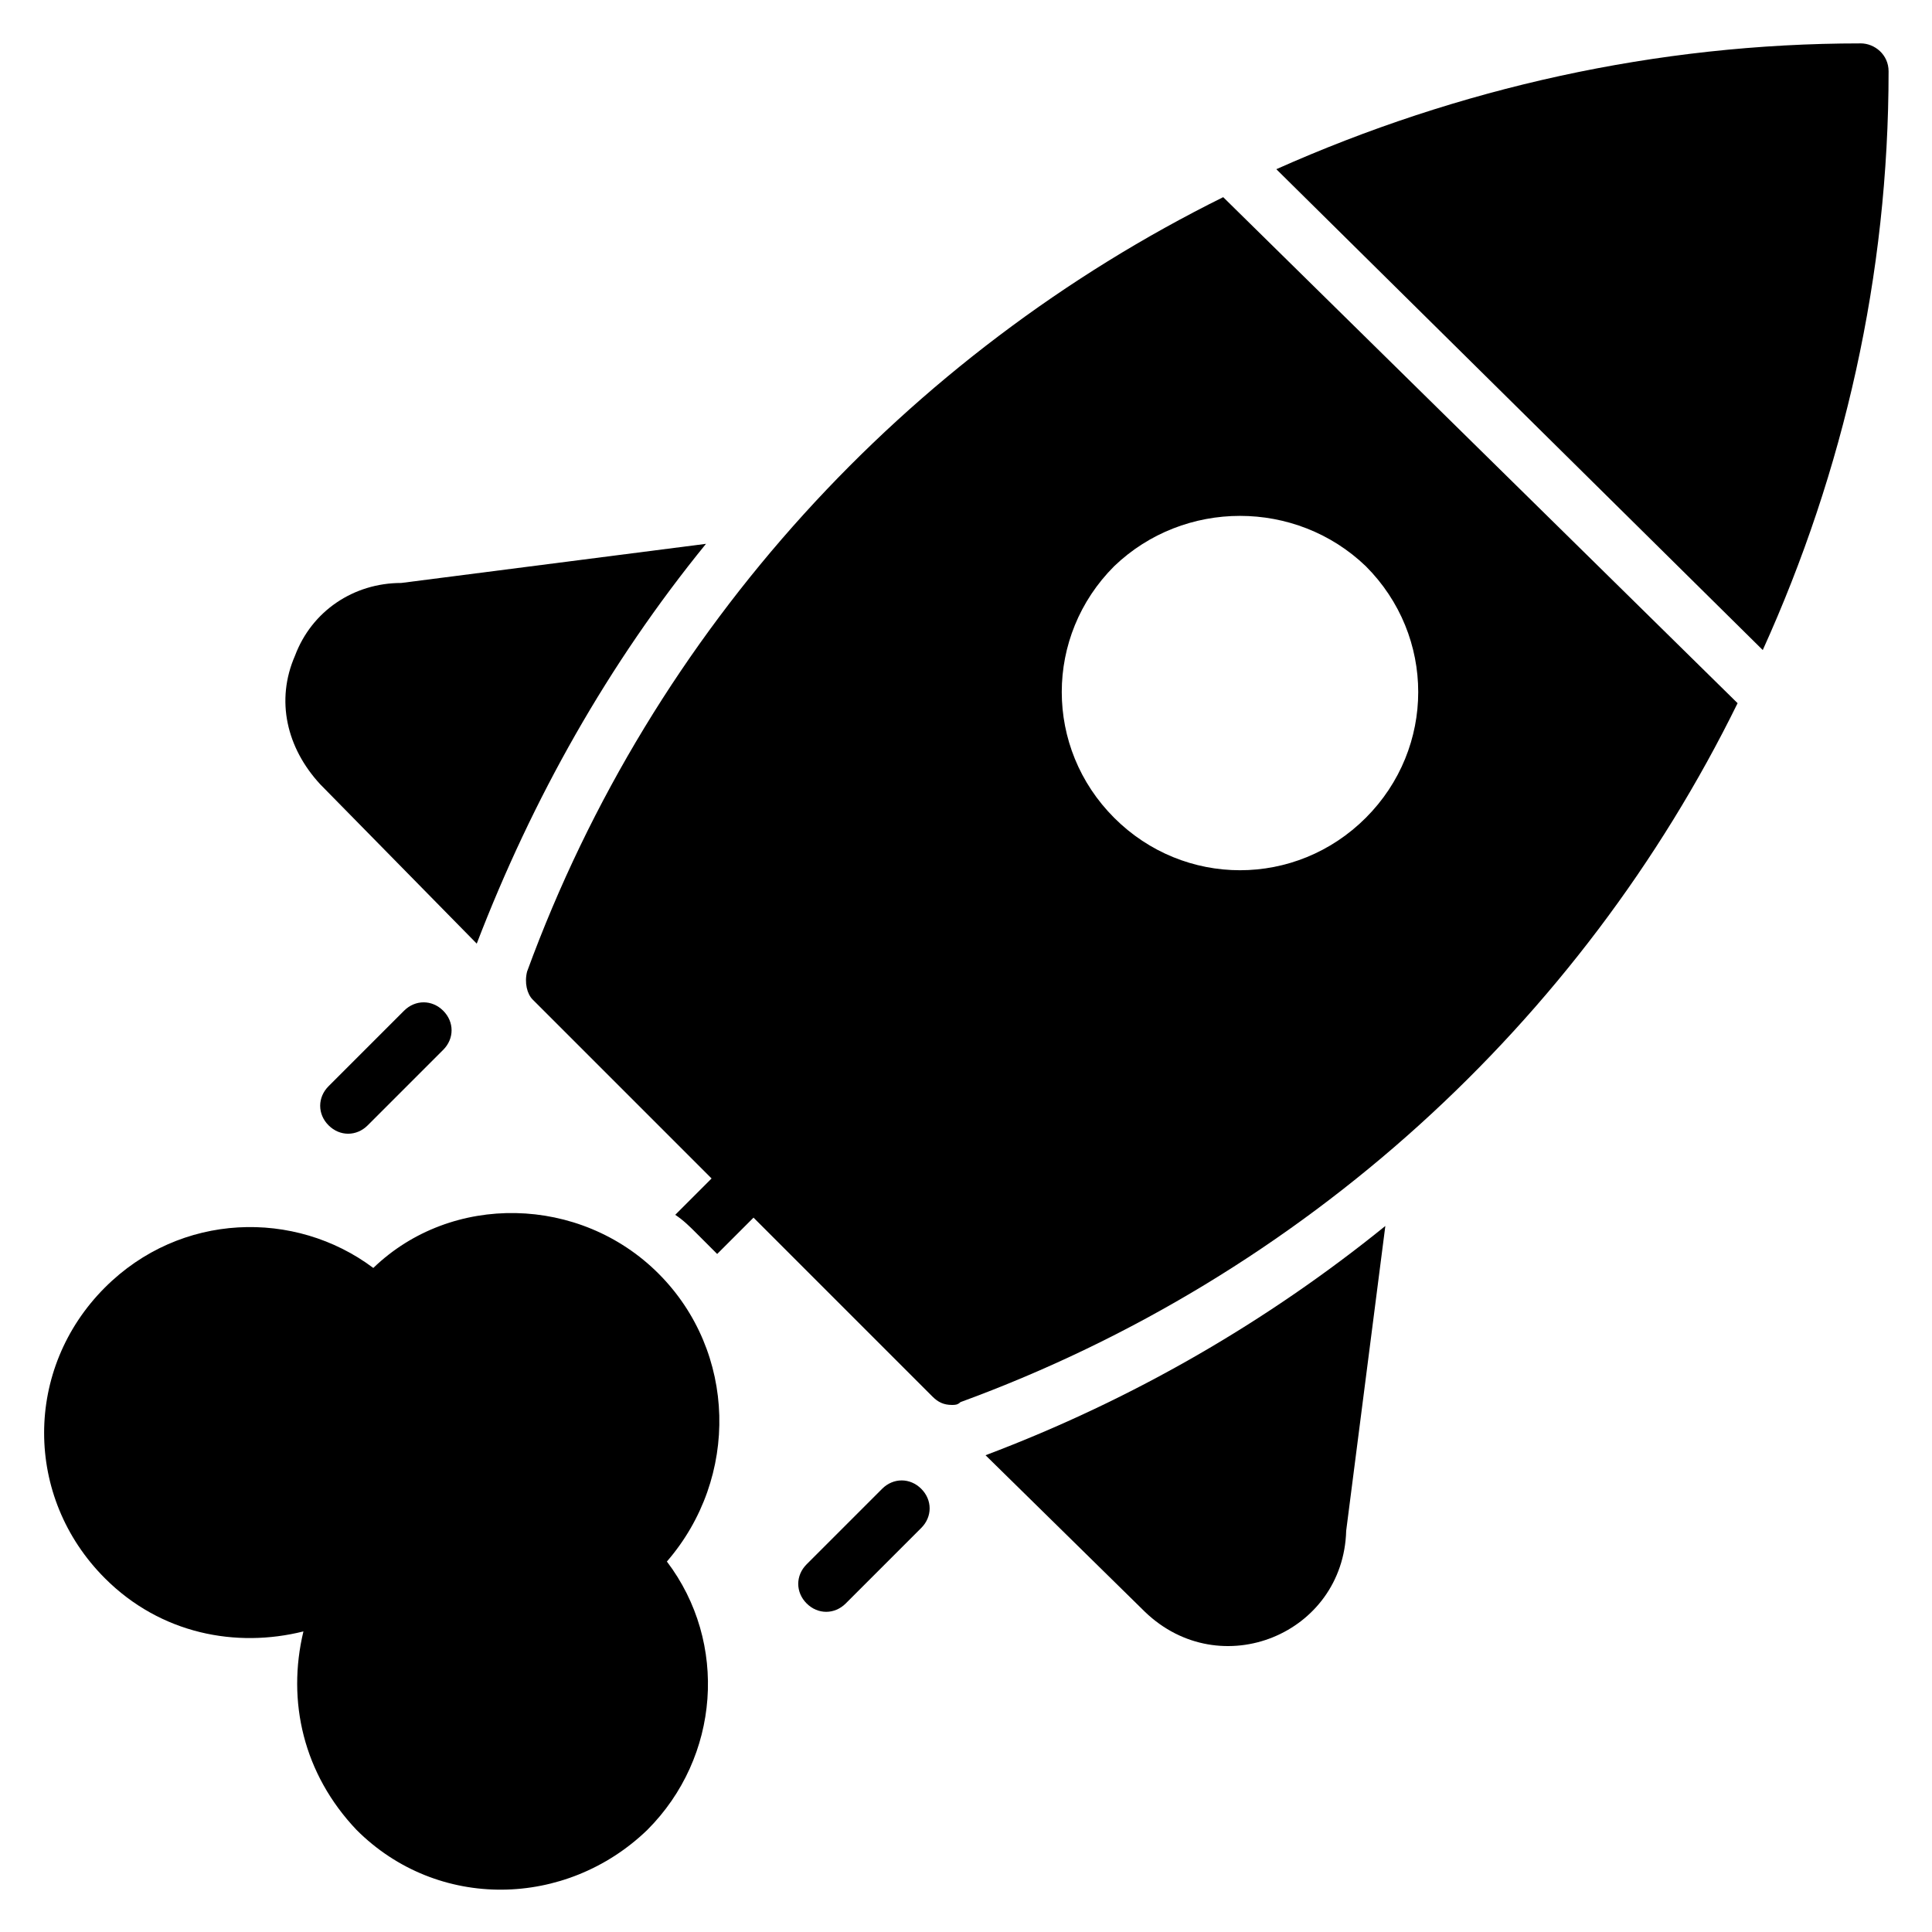 <?xml version="1.0" encoding="UTF-8"?>
<!-- Uploaded to: ICON Repo, www.svgrepo.com, Generator: ICON Repo Mixer Tools -->
<svg fill="#000000" width="800px" height="800px" version="1.1" viewBox="144 144 512 512" xmlns="http://www.w3.org/2000/svg">
 <g>
  <path d="m377.77 538.55-20.004 20.004c-2.965 2.965-2.965 7.41 0 10.371 2.965 2.965 7.41 2.965 10.371 0l20.004-20.004c2.965-2.965 2.965-7.41 0-10.371-2.965-2.965-7.41-2.965-10.371 0z"/>
  <path d="m251.08 411.85-20.004 20.004c-2.965 2.965-2.965 7.41 0 10.371 2.965 2.965 7.41 2.965 10.371 0l20.004-20.004c2.965-2.965 2.965-7.41 0-10.371-2.961-2.961-7.406-2.961-10.371 0z"/>
  <path d="m447.41 571.14c20.004 19.262 52.605 5.926 53.344-21.484l10.375-80.758c-31.117 25.191-66.68 45.938-105.95 60.754z"/>
  <path d="m270.34 394.07c14.816-38.527 34.82-74.09 60.754-105.95l-80.758 10.371c-12.594 0-23.707 7.41-28.152 19.262-5.188 11.855-2.223 24.449 6.668 34.082z"/>
  <path d="m283.68 401.48c-0.742 2.965 0 5.926 1.48 7.41l47.418 47.418-9.633 9.633c2.223 1.48 3.703 2.965 5.926 5.188 1.48 1.48 3.703 3.703 5.188 5.188l9.633-9.633 47.418 47.418c1.48 1.48 2.965 2.223 5.188 2.223 0.742 0 1.48 0 2.223-0.742 91.129-33.344 164.48-100.77 205.96-185.23l-136.32-134.1c-83.719 41.488-151.14 114.1-184.48 205.23zm222.27-107.43c18.523 18.523 18.523 48.16 0 66.68-18.523 18.523-48.16 18.523-66.68 0-18.523-18.523-18.523-48.16 0-66.68 18.523-17.781 48.16-17.781 66.68 0z"/>
  <path d="m637.09 155.5c-54.086 0-106.69 11.855-154.85 33.34l128.91 127.43c21.488-47.418 33.344-99.281 33.344-153.37 0-4.445-3.707-7.406-7.41-7.406z"/>
  <path d="m318.5 481.5c-20.746-20.746-54.828-21.484-75.57-1.48-20.746-15.559-51.121-14.816-71.125 5.188-21.484 21.484-21.484 55.566 0 77.055 14.816 14.816 34.82 18.523 52.605 14.078-4.445 18.523 0 37.785 14.078 52.605 21.484 21.484 55.566 20.746 77.055 0 19.262-19.262 21.484-49.641 5.188-71.125 19.254-22.234 18.516-55.574-2.231-76.32z"/>
 </g>
</svg>